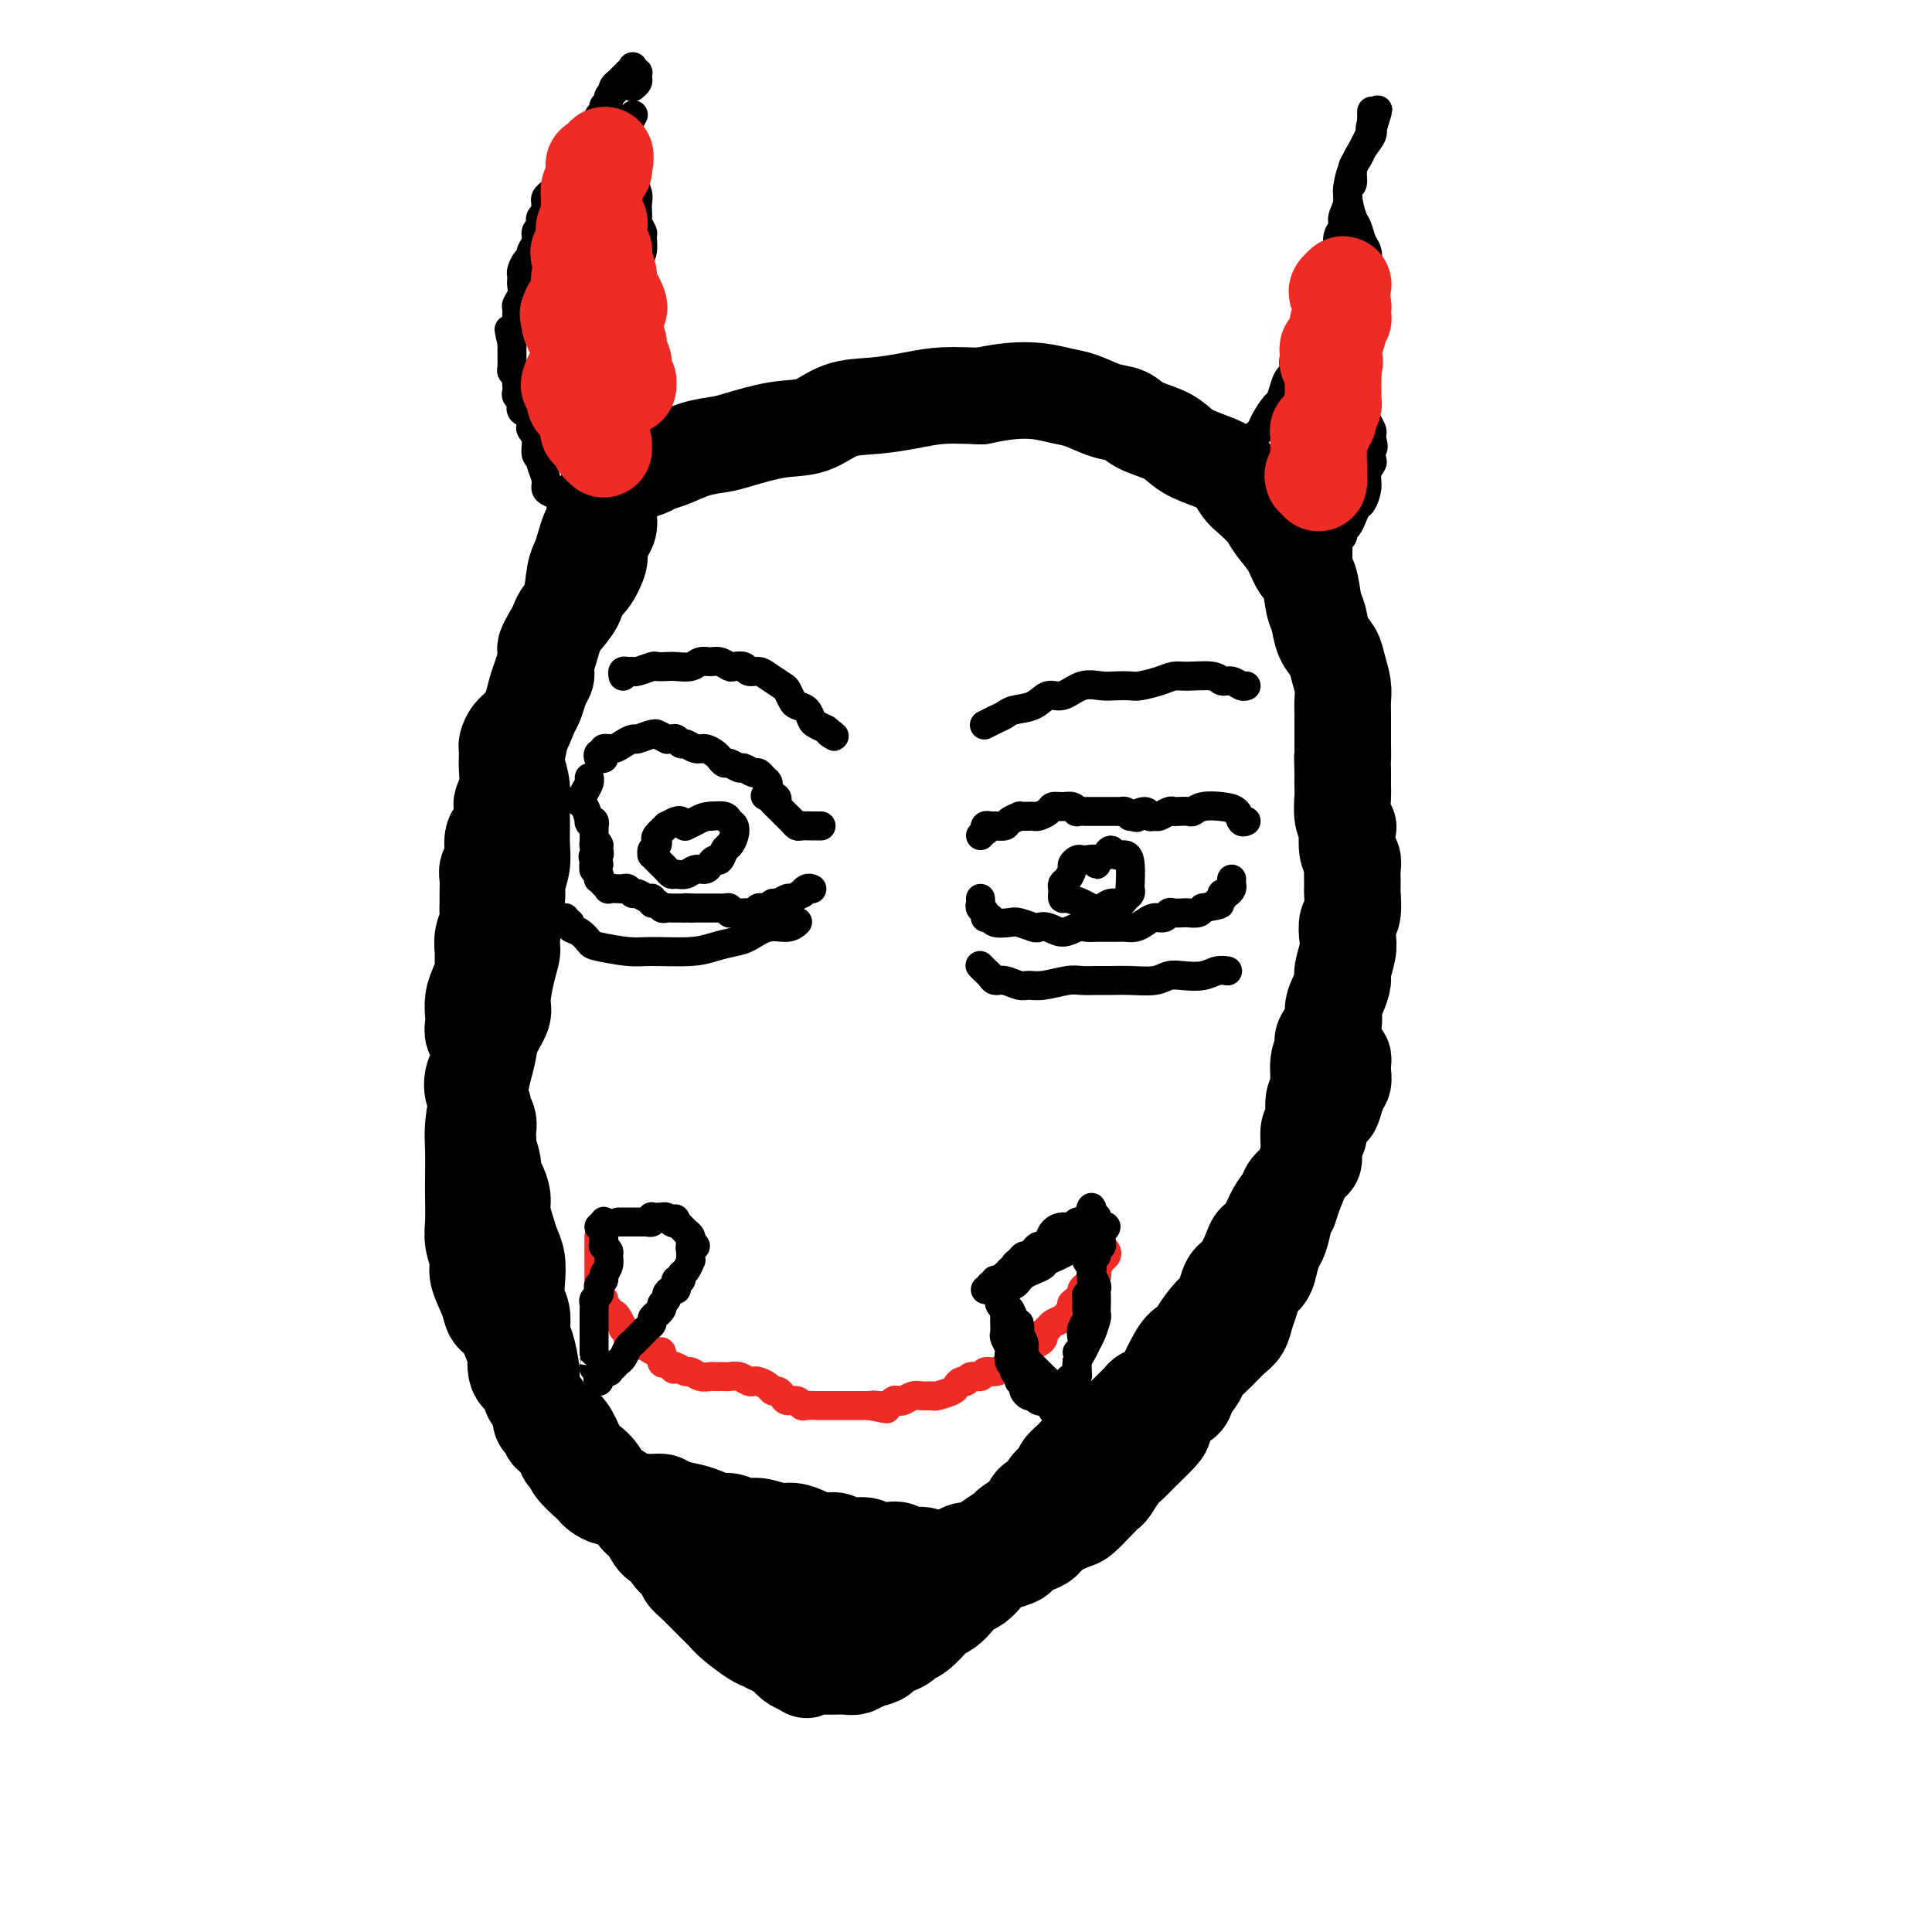 <svg viewBox='0 0 400 400' version='1.1' xmlns='http://www.w3.org/2000/svg' xmlns:xlink='http://www.w3.org/1999/xlink'><g fill='none' stroke='#000000' stroke-width='20' stroke-linecap='round' stroke-linejoin='round'><path d='M126,107c-0.392,0.175 -0.784,0.351 -1,0c-0.216,-0.351 -0.257,-1.228 0,-1c0.257,0.228 0.811,1.560 1,2c0.189,0.440 0.014,-0.011 0,0c-0.014,0.011 0.134,0.486 0,1c-0.134,0.514 -0.551,1.068 -1,2c-0.449,0.932 -0.931,2.244 -1,3c-0.069,0.756 0.273,0.958 0,2c-0.273,1.042 -1.162,2.926 -2,4c-0.838,1.074 -1.626,1.338 -2,2c-0.374,0.662 -0.335,1.721 -1,3c-0.665,1.279 -2.035,2.779 -3,4c-0.965,1.221 -1.527,2.162 -2,3c-0.473,0.838 -0.858,1.572 -1,2c-0.142,0.428 -0.041,0.550 0,1c0.041,0.450 0.022,1.227 0,2c-0.022,0.773 -0.047,1.543 0,2c0.047,0.457 0.164,0.602 0,1c-0.164,0.398 -0.611,1.051 -1,2c-0.389,0.949 -0.721,2.194 -1,3c-0.279,0.806 -0.506,1.171 -1,2c-0.494,0.829 -1.257,2.120 -2,3c-0.743,0.880 -1.467,1.349 -2,2c-0.533,0.651 -0.875,1.485 -1,2c-0.125,0.515 -0.032,0.711 0,1c0.032,0.289 0.005,0.673 0,1c-0.005,0.327 0.012,0.599 0,1c-0.012,0.401 -0.055,0.932 0,2c0.055,1.068 0.207,2.672 0,4c-0.207,1.328 -0.773,2.379 -1,3c-0.227,0.621 -0.113,0.810 0,1'/><path d='M104,167c-0.266,2.896 0.069,2.635 0,3c-0.069,0.365 -0.540,1.357 -1,2c-0.460,0.643 -0.908,0.939 -1,2c-0.092,1.061 0.172,2.889 0,4c-0.172,1.111 -0.778,1.505 -1,2c-0.222,0.495 -0.058,1.090 0,2c0.058,0.910 0.012,2.133 0,3c-0.012,0.867 0.011,1.377 0,2c-0.011,0.623 -0.056,1.360 0,2c0.056,0.640 0.212,1.182 0,2c-0.212,0.818 -0.792,1.913 -1,3c-0.208,1.087 -0.046,2.167 0,3c0.046,0.833 -0.026,1.420 0,2c0.026,0.580 0.151,1.152 0,2c-0.151,0.848 -0.577,1.971 -1,3c-0.423,1.029 -0.841,1.965 -1,3c-0.159,1.035 -0.057,2.168 0,3c0.057,0.832 0.069,1.364 0,2c-0.069,0.636 -0.218,1.376 0,2c0.218,0.624 0.803,1.130 1,2c0.197,0.870 0.004,2.103 0,3c-0.004,0.897 0.180,1.459 0,2c-0.180,0.541 -0.724,1.062 -1,2c-0.276,0.938 -0.285,2.292 0,3c0.285,0.708 0.865,0.770 1,1c0.135,0.230 -0.174,0.628 0,1c0.174,0.372 0.831,0.719 1,1c0.169,0.281 -0.151,0.498 0,1c0.151,0.502 0.771,1.289 1,2c0.229,0.711 0.065,1.346 0,2c-0.065,0.654 -0.033,1.327 0,2'/><path d='M101,236c0.400,4.784 -0.099,2.244 0,2c0.099,-0.244 0.796,1.809 1,3c0.204,1.191 -0.086,1.519 0,2c0.086,0.481 0.548,1.115 1,2c0.452,0.885 0.895,2.021 1,3c0.105,0.979 -0.129,1.801 0,3c0.129,1.199 0.622,2.775 1,4c0.378,1.225 0.641,2.099 1,3c0.359,0.901 0.814,1.831 1,3c0.186,1.169 0.102,2.579 0,4c-0.102,1.421 -0.221,2.853 0,4c0.221,1.147 0.781,2.010 1,3c0.219,0.990 0.096,2.108 0,3c-0.096,0.892 -0.167,1.559 0,2c0.167,0.441 0.570,0.656 1,2c0.430,1.344 0.885,3.817 1,5c0.115,1.183 -0.109,1.075 0,2c0.109,0.925 0.553,2.882 1,4c0.447,1.118 0.897,1.397 1,2c0.103,0.603 -0.141,1.531 0,2c0.141,0.469 0.668,0.478 1,1c0.332,0.522 0.468,1.556 1,2c0.532,0.444 1.459,0.297 2,1c0.541,0.703 0.694,2.254 1,3c0.306,0.746 0.764,0.686 1,1c0.236,0.314 0.251,1.002 1,2c0.749,0.998 2.231,2.306 3,3c0.769,0.694 0.825,0.774 1,1c0.175,0.226 0.470,0.599 1,1c0.530,0.401 1.294,0.829 2,1c0.706,0.171 1.353,0.086 2,0'/><path d='M128,310c2.729,2.698 1.553,1.444 2,1c0.447,-0.444 2.517,-0.078 4,0c1.483,0.078 2.379,-0.133 3,0c0.621,0.133 0.966,0.609 2,1c1.034,0.391 2.755,0.697 4,1c1.245,0.303 2.012,0.602 3,1c0.988,0.398 2.197,0.895 3,1c0.803,0.105 1.201,-0.183 2,0c0.799,0.183 1.999,0.836 3,1c1.001,0.164 1.804,-0.162 3,0c1.196,0.162 2.786,0.813 4,1c1.214,0.187 2.052,-0.089 3,0c0.948,0.089 2.005,0.545 3,1c0.995,0.455 1.928,0.910 3,1c1.072,0.090 2.283,-0.186 3,0c0.717,0.186 0.941,0.833 2,1c1.059,0.167 2.954,-0.147 4,0c1.046,0.147 1.242,0.756 2,1c0.758,0.244 2.077,0.122 3,0c0.923,-0.122 1.451,-0.243 2,0c0.549,0.243 1.121,0.849 2,1c0.879,0.151 2.066,-0.152 3,0c0.934,0.152 1.615,0.758 2,1c0.385,0.242 0.473,0.121 1,0c0.527,-0.121 1.492,-0.242 2,0c0.508,0.242 0.557,0.846 1,1c0.443,0.154 1.279,-0.144 2,0c0.721,0.144 1.327,0.729 2,1c0.673,0.271 1.412,0.227 2,0c0.588,-0.227 1.025,-0.636 2,-1c0.975,-0.364 2.487,-0.682 4,-1'/><path d='M209,323c1.655,-0.489 1.792,-0.711 2,-1c0.208,-0.289 0.486,-0.645 1,-1c0.514,-0.355 1.263,-0.709 2,-1c0.737,-0.291 1.461,-0.518 2,-1c0.539,-0.482 0.894,-1.218 2,-2c1.106,-0.782 2.964,-1.608 4,-2c1.036,-0.392 1.250,-0.349 2,-1c0.750,-0.651 2.036,-1.995 3,-3c0.964,-1.005 1.607,-1.671 2,-2c0.393,-0.329 0.536,-0.323 1,-1c0.464,-0.677 1.248,-2.039 2,-3c0.752,-0.961 1.470,-1.521 2,-2c0.530,-0.479 0.871,-0.877 2,-2c1.129,-1.123 3.047,-2.971 4,-4c0.953,-1.029 0.942,-1.238 1,-2c0.058,-0.762 0.185,-2.076 1,-3c0.815,-0.924 2.318,-1.458 3,-2c0.682,-0.542 0.542,-1.094 1,-2c0.458,-0.906 1.513,-2.167 2,-3c0.487,-0.833 0.407,-1.237 1,-2c0.593,-0.763 1.861,-1.884 3,-3c1.139,-1.116 2.149,-2.228 3,-3c0.851,-0.772 1.541,-1.203 2,-2c0.459,-0.797 0.686,-1.959 1,-3c0.314,-1.041 0.714,-1.960 1,-3c0.286,-1.040 0.458,-2.203 1,-3c0.542,-0.797 1.455,-1.230 2,-2c0.545,-0.770 0.723,-1.876 1,-3c0.277,-1.124 0.651,-2.264 1,-3c0.349,-0.736 0.671,-1.067 1,-2c0.329,-0.933 0.664,-2.466 1,-4'/><path d='M266,252c1.586,-3.897 1.051,-2.140 1,-2c-0.051,0.140 0.383,-1.336 1,-3c0.617,-1.664 1.418,-3.517 2,-5c0.582,-1.483 0.945,-2.597 1,-4c0.055,-1.403 -0.197,-3.096 0,-4c0.197,-0.904 0.842,-1.019 1,-2c0.158,-0.981 -0.170,-2.828 0,-4c0.170,-1.172 0.838,-1.668 1,-3c0.162,-1.332 -0.182,-3.501 0,-5c0.182,-1.499 0.889,-2.330 1,-3c0.111,-0.670 -0.372,-1.181 0,-2c0.372,-0.819 1.601,-1.947 2,-3c0.399,-1.053 -0.033,-2.032 0,-3c0.033,-0.968 0.531,-1.924 1,-3c0.469,-1.076 0.909,-2.270 1,-3c0.091,-0.730 -0.168,-0.994 0,-2c0.168,-1.006 0.763,-2.752 1,-4c0.237,-1.248 0.116,-1.996 0,-3c-0.116,-1.004 -0.228,-2.265 0,-3c0.228,-0.735 0.794,-0.946 1,-2c0.206,-1.054 0.051,-2.952 0,-4c-0.051,-1.048 0.000,-1.248 0,-2c-0.000,-0.752 -0.052,-2.057 0,-3c0.052,-0.943 0.206,-1.525 0,-2c-0.206,-0.475 -0.773,-0.845 -1,-2c-0.227,-1.155 -0.113,-3.096 0,-4c0.113,-0.904 0.226,-0.773 0,-1c-0.226,-0.227 -0.793,-0.813 -1,-2c-0.207,-1.187 -0.056,-2.973 0,-4c0.056,-1.027 0.016,-1.293 0,-2c-0.016,-0.707 -0.008,-1.853 0,-3'/><path d='M278,160c-0.155,-6.239 -0.042,-3.337 0,-3c0.042,0.337 0.012,-1.889 0,-3c-0.012,-1.111 -0.006,-1.105 0,-2c0.006,-0.895 0.014,-2.690 0,-4c-0.014,-1.310 -0.049,-2.134 0,-3c0.049,-0.866 0.182,-1.772 0,-3c-0.182,-1.228 -0.679,-2.777 -1,-4c-0.321,-1.223 -0.466,-2.120 -1,-3c-0.534,-0.880 -1.456,-1.743 -2,-3c-0.544,-1.257 -0.711,-2.909 -1,-4c-0.289,-1.091 -0.700,-1.622 -1,-3c-0.300,-1.378 -0.488,-3.604 -1,-5c-0.512,-1.396 -1.348,-1.964 -2,-3c-0.652,-1.036 -1.119,-2.542 -2,-4c-0.881,-1.458 -2.175,-2.870 -3,-4c-0.825,-1.130 -1.181,-1.979 -2,-3c-0.819,-1.021 -2.103,-2.213 -3,-3c-0.897,-0.787 -1.409,-1.169 -2,-2c-0.591,-0.831 -1.261,-2.109 -2,-3c-0.739,-0.891 -1.545,-1.393 -3,-2c-1.455,-0.607 -3.557,-1.318 -5,-2c-1.443,-0.682 -2.226,-1.333 -3,-2c-0.774,-0.667 -1.540,-1.348 -3,-2c-1.460,-0.652 -3.614,-1.274 -5,-2c-1.386,-0.726 -2.003,-1.557 -3,-2c-0.997,-0.443 -2.372,-0.498 -4,-1c-1.628,-0.502 -3.508,-1.452 -5,-2c-1.492,-0.548 -2.596,-0.693 -4,-1c-1.404,-0.307 -3.109,-0.775 -5,-1c-1.891,-0.225 -3.969,-0.207 -6,0c-2.031,0.207 -4.016,0.604 -6,1'/><path d='M203,82c-5.012,-0.200 -7.041,-0.201 -9,0c-1.959,0.201 -3.847,0.602 -6,1c-2.153,0.398 -4.572,0.793 -7,1c-2.428,0.207 -4.864,0.227 -7,1c-2.136,0.773 -3.970,2.300 -6,3c-2.030,0.700 -4.255,0.572 -7,1c-2.745,0.428 -6.010,1.410 -8,2c-1.990,0.590 -2.706,0.788 -4,1c-1.294,0.212 -3.166,0.438 -5,1c-1.834,0.562 -3.628,1.460 -5,2c-1.372,0.540 -2.321,0.721 -3,1c-0.679,0.279 -1.089,0.656 -2,1c-0.911,0.344 -2.324,0.655 -3,1c-0.676,0.345 -0.615,0.725 -1,1c-0.385,0.275 -1.218,0.445 -2,1c-0.782,0.555 -1.515,1.496 -2,2c-0.485,0.504 -0.721,0.571 -1,1c-0.279,0.429 -0.599,1.220 -1,2c-0.401,0.780 -0.881,1.550 -1,2c-0.119,0.450 0.123,0.582 0,1c-0.123,0.418 -0.609,1.124 -1,2c-0.391,0.876 -0.685,1.921 -1,3c-0.315,1.079 -0.652,2.190 -1,3c-0.348,0.810 -0.709,1.318 -1,3c-0.291,1.682 -0.512,4.537 -1,6c-0.488,1.463 -1.244,1.535 -2,3c-0.756,1.465 -1.512,4.324 -2,6c-0.488,1.676 -0.708,2.171 -1,3c-0.292,0.829 -0.656,1.992 -1,3c-0.344,1.008 -0.670,1.859 -1,3c-0.330,1.141 -0.665,2.570 -1,4'/><path d='M110,147c-3.181,7.910 -2.134,4.185 -2,4c0.134,-0.185 -0.643,3.170 -1,5c-0.357,1.830 -0.292,2.134 0,3c0.292,0.866 0.811,2.292 1,4c0.189,1.708 0.046,3.697 0,5c-0.046,1.303 0.003,1.918 0,3c-0.003,1.082 -0.057,2.629 0,4c0.057,1.371 0.226,2.565 0,4c-0.226,1.435 -0.848,3.112 -1,4c-0.152,0.888 0.165,0.987 0,3c-0.165,2.013 -0.813,5.941 -1,8c-0.187,2.059 0.087,2.248 0,3c-0.087,0.752 -0.534,2.066 -1,4c-0.466,1.934 -0.951,4.487 -1,6c-0.049,1.513 0.338,1.985 0,3c-0.338,1.015 -1.401,2.575 -2,4c-0.599,1.425 -0.735,2.717 -1,4c-0.265,1.283 -0.659,2.556 -1,4c-0.341,1.444 -0.627,3.059 -1,5c-0.373,1.941 -0.832,4.206 -1,6c-0.168,1.794 -0.046,3.115 0,5c0.046,1.885 0.017,4.332 0,6c-0.017,1.668 -0.020,2.555 0,4c0.020,1.445 0.065,3.447 0,5c-0.065,1.553 -0.240,2.657 0,4c0.240,1.343 0.893,2.925 1,4c0.107,1.075 -0.333,1.645 0,3c0.333,1.355 1.440,3.497 2,5c0.560,1.503 0.574,2.366 1,3c0.426,0.634 1.265,1.038 2,2c0.735,0.962 1.368,2.481 2,4'/><path d='M106,278c1.339,2.397 1.188,1.389 1,2c-0.188,0.611 -0.412,2.840 0,4c0.412,1.160 1.461,1.252 2,2c0.539,0.748 0.567,2.152 1,3c0.433,0.848 1.271,1.141 2,2c0.729,0.859 1.350,2.285 2,3c0.650,0.715 1.329,0.718 2,1c0.671,0.282 1.335,0.843 2,2c0.665,1.157 1.332,2.910 2,4c0.668,1.090 1.339,1.517 2,2c0.661,0.483 1.314,1.022 2,2c0.686,0.978 1.405,2.396 2,3c0.595,0.604 1.065,0.393 2,1c0.935,0.607 2.334,2.032 3,3c0.666,0.968 0.597,1.481 1,2c0.403,0.519 1.278,1.045 2,2c0.722,0.955 1.292,2.339 2,3c0.708,0.661 1.553,0.598 2,1c0.447,0.402 0.497,1.270 1,2c0.503,0.730 1.458,1.322 2,2c0.542,0.678 0.671,1.440 1,2c0.329,0.560 0.858,0.917 2,2c1.142,1.083 2.897,2.892 4,4c1.103,1.108 1.555,1.516 2,2c0.445,0.484 0.882,1.046 2,2c1.118,0.954 2.919,2.301 4,3c1.081,0.699 1.444,0.751 2,1c0.556,0.249 1.304,0.696 2,1c0.696,0.304 1.341,0.467 2,1c0.659,0.533 1.331,1.438 2,2c0.669,0.562 1.334,0.781 2,1'/><path d='M166,345c2.101,1.392 0.352,0.373 0,0c-0.352,-0.373 0.692,-0.100 1,0c0.308,0.100 -0.121,0.027 0,0c0.121,-0.027 0.790,-0.007 1,0c0.210,0.007 -0.039,0.002 0,0c0.039,-0.002 0.367,0.000 1,0c0.633,-0.000 1.572,-0.003 2,0c0.428,0.003 0.346,0.012 1,0c0.654,-0.012 2.044,-0.045 3,0c0.956,0.045 1.477,0.167 2,0c0.523,-0.167 1.047,-0.622 2,-1c0.953,-0.378 2.335,-0.679 3,-1c0.665,-0.321 0.614,-0.661 1,-1c0.386,-0.339 1.210,-0.676 2,-1c0.790,-0.324 1.545,-0.636 2,-1c0.455,-0.364 0.611,-0.779 1,-1c0.389,-0.221 1.010,-0.247 2,-1c0.990,-0.753 2.348,-2.233 3,-3c0.652,-0.767 0.597,-0.820 1,-1c0.403,-0.180 1.263,-0.485 2,-1c0.737,-0.515 1.351,-1.240 2,-2c0.649,-0.760 1.333,-1.555 2,-2c0.667,-0.445 1.317,-0.539 2,-1c0.683,-0.461 1.400,-1.289 2,-2c0.600,-0.711 1.082,-1.304 2,-2c0.918,-0.696 2.273,-1.496 3,-2c0.727,-0.504 0.827,-0.712 1,-1c0.173,-0.288 0.417,-0.654 1,-1c0.583,-0.346 1.503,-0.670 2,-1c0.497,-0.330 0.571,-0.666 1,-1c0.429,-0.334 1.215,-0.667 2,-1'/><path d='M216,317c5.434,-4.196 2.018,-1.686 1,-1c-1.018,0.686 0.362,-0.450 1,-1c0.638,-0.550 0.534,-0.512 0,0c-0.534,0.512 -1.497,1.498 -2,2c-0.503,0.502 -0.546,0.518 -1,1c-0.454,0.482 -1.319,1.428 -2,2c-0.681,0.572 -1.178,0.769 -2,1c-0.822,0.231 -1.969,0.496 -3,1c-1.031,0.504 -1.946,1.245 -4,2c-2.054,0.755 -5.245,1.522 -7,2c-1.755,0.478 -2.073,0.665 -3,1c-0.927,0.335 -2.464,0.817 -4,1c-1.536,0.183 -3.072,0.067 -4,0c-0.928,-0.067 -1.250,-0.084 -2,0c-0.750,0.084 -1.930,0.270 -3,0c-1.070,-0.270 -2.030,-0.997 -3,-1c-0.970,-0.003 -1.951,0.717 -3,1c-1.049,0.283 -2.165,0.128 -3,0c-0.835,-0.128 -1.389,-0.229 -2,0c-0.611,0.229 -1.281,0.789 -2,1c-0.719,0.211 -1.489,0.071 -2,0c-0.511,-0.071 -0.764,-0.075 -1,0c-0.236,0.075 -0.456,0.230 -1,0c-0.544,-0.230 -1.414,-0.843 -2,-1c-0.586,-0.157 -0.889,0.144 -1,0c-0.111,-0.144 -0.030,-0.731 0,-1c0.030,-0.269 0.009,-0.220 0,0c-0.009,0.220 -0.004,0.610 0,1'/><path d='M161,328c-4.485,-0.109 -1.198,-0.382 1,0c2.198,0.382 3.306,1.420 4,2c0.694,0.580 0.975,0.704 2,1c1.025,0.296 2.795,0.766 4,1c1.205,0.234 1.843,0.231 3,0c1.157,-0.231 2.831,-0.692 4,-1c1.169,-0.308 1.832,-0.463 3,-1c1.168,-0.537 2.842,-1.457 4,-2c1.158,-0.543 1.801,-0.708 3,-1c1.199,-0.292 2.954,-0.709 4,-1c1.046,-0.291 1.382,-0.455 2,-1c0.618,-0.545 1.519,-1.472 2,-2c0.481,-0.528 0.543,-0.656 1,-1c0.457,-0.344 1.311,-0.903 2,-1c0.689,-0.097 1.214,0.268 2,0c0.786,-0.268 1.832,-1.170 3,-2c1.168,-0.830 2.459,-1.588 3,-2c0.541,-0.412 0.334,-0.477 1,-1c0.666,-0.523 2.205,-1.505 3,-2c0.795,-0.495 0.846,-0.503 1,-1c0.154,-0.497 0.410,-1.481 1,-2c0.590,-0.519 1.516,-0.572 2,-1c0.484,-0.428 0.528,-1.231 1,-2c0.472,-0.769 1.371,-1.504 2,-2c0.629,-0.496 0.987,-0.752 1,-1c0.013,-0.248 -0.319,-0.486 0,-1c0.319,-0.514 1.290,-1.303 2,-2c0.710,-0.697 1.159,-1.300 2,-2c0.841,-0.700 2.072,-1.496 3,-2c0.928,-0.504 1.551,-0.715 2,-1c0.449,-0.285 0.725,-0.642 1,-1'/><path d='M230,296c2.964,-2.964 1.376,-1.375 1,-1c-0.376,0.375 0.462,-0.463 1,-1c0.538,-0.537 0.777,-0.773 1,-1c0.223,-0.227 0.431,-0.445 1,-1c0.569,-0.555 1.501,-1.447 2,-2c0.499,-0.553 0.567,-0.766 1,-1c0.433,-0.234 1.232,-0.490 2,-1c0.768,-0.510 1.505,-1.274 2,-2c0.495,-0.726 0.747,-1.414 1,-2c0.253,-0.586 0.508,-1.071 1,-2c0.492,-0.929 1.221,-2.303 2,-3c0.779,-0.697 1.609,-0.718 2,-1c0.391,-0.282 0.342,-0.824 1,-2c0.658,-1.176 2.024,-2.984 3,-4c0.976,-1.016 1.561,-1.238 2,-2c0.439,-0.762 0.733,-2.063 1,-3c0.267,-0.937 0.508,-1.509 1,-2c0.492,-0.491 1.234,-0.901 2,-2c0.766,-1.099 1.557,-2.889 2,-4c0.443,-1.111 0.538,-1.544 1,-2c0.462,-0.456 1.293,-0.936 2,-2c0.707,-1.064 1.292,-2.713 2,-4c0.708,-1.287 1.539,-2.213 2,-3c0.461,-0.787 0.553,-1.436 1,-2c0.447,-0.564 1.248,-1.043 2,-2c0.752,-0.957 1.455,-2.391 2,-3c0.545,-0.609 0.933,-0.392 1,-1c0.067,-0.608 -0.188,-2.039 0,-3c0.188,-0.961 0.820,-1.451 1,-2c0.180,-0.549 -0.091,-1.157 0,-2c0.091,-0.843 0.546,-1.922 1,-3'/><path d='M274,230c3.719,-6.383 2.517,-2.339 2,-1c-0.517,1.339 -0.349,-0.026 0,-1c0.349,-0.974 0.878,-1.556 1,-2c0.122,-0.444 -0.164,-0.749 0,-1c0.164,-0.251 0.777,-0.449 1,-1c0.223,-0.551 0.057,-1.457 0,-2c-0.057,-0.543 -0.003,-0.725 0,-1c0.003,-0.275 -0.045,-0.644 0,-1c0.045,-0.356 0.183,-0.697 0,-1c-0.183,-0.303 -0.688,-0.566 -1,-1c-0.312,-0.434 -0.430,-1.040 -1,-1c-0.570,0.040 -1.591,0.726 -2,1c-0.409,0.274 -0.204,0.137 0,0'/></g>
<g fill='none' stroke='#EE2B24' stroke-width='6' stroke-linecap='round' stroke-linejoin='round'><path d='M124,256c0.000,0.366 0.000,0.732 0,1c-0.000,0.268 -0.000,0.438 0,1c0.000,0.562 0.000,1.516 0,2c-0.000,0.484 -0.000,0.497 0,1c0.000,0.503 0.000,1.497 0,2c-0.000,0.503 -0.001,0.517 0,1c0.001,0.483 0.004,1.435 0,2c-0.004,0.565 -0.016,0.743 0,1c0.016,0.257 0.061,0.593 0,1c-0.061,0.407 -0.227,0.883 0,1c0.227,0.117 0.849,-0.127 1,0c0.151,0.127 -0.167,0.624 0,1c0.167,0.376 0.819,0.630 1,1c0.181,0.370 -0.110,0.855 0,1c0.110,0.145 0.622,-0.049 1,0c0.378,0.049 0.622,0.343 1,1c0.378,0.657 0.889,1.678 1,2c0.111,0.322 -0.178,-0.054 0,0c0.178,0.054 0.824,0.539 1,1c0.176,0.461 -0.118,0.898 0,1c0.118,0.102 0.648,-0.132 1,0c0.352,0.132 0.524,0.631 1,1c0.476,0.369 1.255,0.607 2,1c0.745,0.393 1.458,0.940 2,1c0.542,0.060 0.915,-0.369 1,0c0.085,0.369 -0.119,1.534 0,2c0.119,0.466 0.559,0.233 1,0'/><path d='M138,282c2.362,2.255 1.265,1.393 1,1c-0.265,-0.393 0.300,-0.315 1,0c0.700,0.315 1.536,0.869 2,1c0.464,0.131 0.558,-0.161 1,0c0.442,0.161 1.232,0.775 2,1c0.768,0.225 1.514,0.061 2,0c0.486,-0.061 0.710,-0.017 1,0c0.290,0.017 0.645,0.008 1,0c0.355,-0.008 0.711,-0.016 1,0c0.289,0.016 0.510,0.056 1,0c0.490,-0.056 1.248,-0.208 2,0c0.752,0.208 1.497,0.778 2,1c0.503,0.222 0.765,0.097 1,0c0.235,-0.097 0.445,-0.167 1,0c0.555,0.167 1.457,0.571 2,1c0.543,0.429 0.726,0.885 1,1c0.274,0.115 0.637,-0.109 1,0c0.363,0.109 0.726,0.551 1,1c0.274,0.449 0.458,0.905 1,1c0.542,0.095 1.440,-0.171 2,0c0.560,0.171 0.780,0.778 1,1c0.220,0.222 0.440,0.060 1,0c0.560,-0.060 1.459,-0.016 2,0c0.541,0.016 0.724,0.004 1,0c0.276,-0.004 0.645,-0.001 1,0c0.355,0.001 0.697,0.000 1,0c0.303,-0.000 0.567,-0.000 1,0c0.433,0.000 1.033,0.000 2,0c0.967,-0.000 2.299,-0.000 3,0c0.701,0.000 0.772,0.000 1,0c0.228,-0.000 0.614,-0.000 1,0'/><path d='M180,291c6.631,1.376 2.210,0.317 1,0c-1.210,-0.317 0.792,0.107 2,0c1.208,-0.107 1.622,-0.747 2,-1c0.378,-0.253 0.722,-0.121 1,0c0.278,0.121 0.492,0.229 1,0c0.508,-0.229 1.309,-0.797 2,-1c0.691,-0.203 1.270,-0.043 2,0c0.730,0.043 1.610,-0.031 2,0c0.390,0.031 0.290,0.167 1,0c0.710,-0.167 2.231,-0.637 3,-1c0.769,-0.363 0.787,-0.618 1,-1c0.213,-0.382 0.619,-0.891 1,-1c0.381,-0.109 0.735,0.182 1,0c0.265,-0.182 0.442,-0.836 1,-1c0.558,-0.164 1.497,0.163 2,0c0.503,-0.163 0.568,-0.817 1,-1c0.432,-0.183 1.229,0.105 2,0c0.771,-0.105 1.516,-0.602 2,-1c0.484,-0.398 0.706,-0.698 1,-1c0.294,-0.302 0.660,-0.606 1,-1c0.340,-0.394 0.656,-0.879 1,-1c0.344,-0.121 0.718,0.122 1,0c0.282,-0.122 0.471,-0.610 1,-1c0.529,-0.390 1.398,-0.682 2,-1c0.602,-0.318 0.939,-0.663 1,-1c0.061,-0.337 -0.152,-0.668 0,-1c0.152,-0.332 0.671,-0.666 1,-1c0.329,-0.334 0.470,-0.667 1,-1c0.530,-0.333 1.450,-0.667 2,-1c0.550,-0.333 0.728,-0.667 1,-1c0.272,-0.333 0.636,-0.667 1,-1'/><path d='M222,271c2.432,-2.190 0.511,-1.164 0,-1c-0.511,0.164 0.388,-0.533 1,-1c0.612,-0.467 0.938,-0.703 1,-1c0.062,-0.297 -0.141,-0.653 0,-1c0.141,-0.347 0.625,-0.683 1,-1c0.375,-0.317 0.639,-0.613 1,-1c0.361,-0.387 0.818,-0.863 1,-1c0.182,-0.137 0.088,0.066 0,0c-0.088,-0.066 -0.171,-0.400 0,-1c0.171,-0.600 0.596,-1.467 1,-2c0.404,-0.533 0.786,-0.731 1,-1c0.214,-0.269 0.260,-0.608 0,-1c-0.260,-0.392 -0.827,-0.837 -1,-1c-0.173,-0.163 0.046,-0.044 0,0c-0.046,0.044 -0.359,0.012 -1,0c-0.641,-0.012 -1.612,-0.003 -2,0c-0.388,0.003 -0.194,0.002 0,0'/></g>
<g fill='none' stroke='#000000' stroke-width='6' stroke-linecap='round' stroke-linejoin='round'><path d='M124,254c0.423,-0.399 0.845,-0.797 1,-1c0.155,-0.203 0.041,-0.209 0,0c-0.041,0.209 -0.011,0.634 0,1c0.011,0.366 0.002,0.671 0,1c-0.002,0.329 0.003,0.680 0,1c-0.003,0.320 -0.015,0.610 0,1c0.015,0.390 0.058,0.881 0,1c-0.058,0.119 -0.216,-0.133 0,0c0.216,0.133 0.805,0.651 1,1c0.195,0.349 -0.004,0.527 0,1c0.004,0.473 0.211,1.240 0,2c-0.211,0.760 -0.840,1.513 -1,2c-0.160,0.487 0.150,0.708 0,1c-0.150,0.292 -0.758,0.656 -1,1c-0.242,0.344 -0.117,0.670 0,1c0.117,0.330 0.228,0.666 0,1c-0.228,0.334 -0.793,0.666 -1,1c-0.207,0.334 -0.055,0.670 0,1c0.055,0.330 0.015,0.653 0,1c-0.015,0.347 -0.004,0.719 0,1c0.004,0.281 0.001,0.470 0,1c-0.001,0.530 -0.000,1.400 0,2c0.000,0.600 0.000,0.931 0,1c-0.000,0.069 -0.000,-0.122 0,0c0.000,0.122 0.000,0.558 0,1c-0.000,0.442 -0.000,0.889 0,1c0.000,0.111 0.000,-0.115 0,0c-0.000,0.115 -0.000,0.569 0,1c0.000,0.431 0.000,0.837 0,1c-0.000,0.163 -0.000,0.081 0,0'/><path d='M123,280c-0.159,4.411 -0.057,2.440 0,2c0.057,-0.440 0.068,0.651 0,1c-0.068,0.349 -0.214,-0.046 0,0c0.214,0.046 0.787,0.531 1,1c0.213,0.469 0.065,0.920 0,1c-0.065,0.080 -0.046,-0.212 0,0c0.046,0.212 0.121,0.930 0,1c-0.121,0.070 -0.436,-0.506 0,-1c0.436,-0.494 1.622,-0.905 2,-1c0.378,-0.095 -0.053,0.125 0,0c0.053,-0.125 0.592,-0.597 1,-1c0.408,-0.403 0.687,-0.738 1,-1c0.313,-0.262 0.661,-0.451 1,-1c0.339,-0.549 0.668,-1.456 1,-2c0.332,-0.544 0.667,-0.723 1,-1c0.333,-0.277 0.663,-0.652 1,-1c0.337,-0.348 0.682,-0.671 1,-1c0.318,-0.329 0.611,-0.666 1,-1c0.389,-0.334 0.874,-0.667 1,-1c0.126,-0.333 -0.107,-0.667 0,-1c0.107,-0.333 0.553,-0.667 1,-1'/><path d='M136,272c1.791,-2.118 0.269,-0.413 0,0c-0.269,0.413 0.715,-0.468 1,-1c0.285,-0.532 -0.130,-0.716 0,-1c0.130,-0.284 0.806,-0.667 1,-1c0.194,-0.333 -0.093,-0.615 0,-1c0.093,-0.385 0.565,-0.873 1,-1c0.435,-0.127 0.834,0.106 1,0c0.166,-0.106 0.100,-0.552 0,-1c-0.100,-0.448 -0.233,-0.898 0,-1c0.233,-0.102 0.833,0.145 1,0c0.167,-0.145 -0.099,-0.683 0,-1c0.099,-0.317 0.562,-0.415 1,-1c0.438,-0.585 0.850,-1.658 1,-2c0.150,-0.342 0.039,0.048 0,0c-0.039,-0.048 -0.006,-0.534 0,-1c0.006,-0.466 -0.016,-0.913 0,-1c0.016,-0.087 0.071,0.187 0,0c-0.071,-0.187 -0.268,-0.834 0,-1c0.268,-0.166 1.001,0.149 1,0c-0.001,-0.149 -0.736,-0.762 -1,-1c-0.264,-0.238 -0.057,-0.103 0,0c0.057,0.103 -0.036,0.172 0,0c0.036,-0.172 0.202,-0.586 0,-1c-0.202,-0.414 -0.772,-0.829 -1,-1c-0.228,-0.171 -0.113,-0.097 0,0c0.113,0.097 0.223,0.219 0,0c-0.223,-0.219 -0.778,-0.777 -1,-1c-0.222,-0.223 -0.111,-0.111 0,0c0.111,0.111 0.222,0.222 0,0c-0.222,-0.222 -0.778,-0.778 -1,-1c-0.222,-0.222 -0.111,-0.111 0,0'/><path d='M140,253c-0.415,-1.254 0.047,-0.389 0,0c-0.047,0.389 -0.604,0.300 -1,0c-0.396,-0.300 -0.632,-0.812 -1,-1c-0.368,-0.188 -0.870,-0.051 -1,0c-0.130,0.051 0.110,0.018 0,0c-0.110,-0.018 -0.569,-0.019 -1,0c-0.431,0.019 -0.833,0.058 -1,0c-0.167,-0.058 -0.100,-0.212 0,0c0.100,0.212 0.234,0.789 0,1c-0.234,0.211 -0.837,0.057 -1,0c-0.163,-0.057 0.115,-0.015 0,0c-0.115,0.015 -0.622,0.004 -1,0c-0.378,-0.004 -0.627,-0.001 -1,0c-0.373,0.001 -0.869,0.000 -1,0c-0.131,-0.000 0.105,-0.000 0,0c-0.105,0.000 -0.550,0.000 -1,0c-0.450,-0.000 -0.904,-0.000 -1,0c-0.096,0.000 0.166,0.000 0,0c-0.166,-0.000 -0.762,-0.000 -1,0c-0.238,0.000 -0.119,0.000 0,0'/><path d='M207,270c-0.113,-0.401 -0.226,-0.802 0,-1c0.226,-0.198 0.793,-0.194 1,0c0.207,0.194 0.056,0.577 0,1c-0.056,0.423 -0.015,0.886 0,1c0.015,0.114 0.004,-0.120 0,0c-0.004,0.120 -0.002,0.594 0,1c0.002,0.406 0.004,0.743 0,1c-0.004,0.257 -0.015,0.435 0,1c0.015,0.565 0.055,1.517 0,2c-0.055,0.483 -0.207,0.496 0,1c0.207,0.504 0.772,1.497 1,2c0.228,0.503 0.118,0.516 0,1c-0.118,0.484 -0.243,1.440 0,2c0.243,0.560 0.853,0.724 1,1c0.147,0.276 -0.171,0.666 0,1c0.171,0.334 0.830,0.614 1,1c0.170,0.386 -0.148,0.878 0,1c0.148,0.122 0.762,-0.125 1,0c0.238,0.125 0.102,0.621 0,1c-0.102,0.379 -0.168,0.641 0,1c0.168,0.359 0.571,0.814 1,1c0.429,0.186 0.885,0.102 1,0c0.115,-0.102 -0.110,-0.223 0,0c0.110,0.223 0.554,0.788 1,1c0.446,0.212 0.893,0.071 1,0c0.107,-0.071 -0.126,-0.070 0,0c0.126,0.070 0.611,0.211 1,0c0.389,-0.211 0.683,-0.775 1,-1c0.317,-0.225 0.659,-0.113 1,0'/><path d='M219,289c1.246,-0.024 0.860,-0.583 1,-1c0.140,-0.417 0.807,-0.692 1,-1c0.193,-0.308 -0.089,-0.649 0,-1c0.089,-0.351 0.549,-0.713 1,-1c0.451,-0.287 0.894,-0.498 1,-1c0.106,-0.502 -0.126,-1.294 0,-2c0.126,-0.706 0.608,-1.326 1,-2c0.392,-0.674 0.693,-1.402 1,-2c0.307,-0.598 0.618,-1.067 1,-2c0.382,-0.933 0.834,-2.330 1,-3c0.166,-0.670 0.045,-0.612 0,-1c-0.045,-0.388 -0.016,-1.221 0,-2c0.016,-0.779 0.019,-1.503 0,-2c-0.019,-0.497 -0.059,-0.767 0,-1c0.059,-0.233 0.216,-0.430 0,-1c-0.216,-0.570 -0.805,-1.515 -1,-2c-0.195,-0.485 0.004,-0.512 0,-1c-0.004,-0.488 -0.211,-1.439 0,-2c0.211,-0.561 0.842,-0.733 1,-1c0.158,-0.267 -0.155,-0.631 0,-1c0.155,-0.369 0.778,-0.744 1,-1c0.222,-0.256 0.042,-0.394 0,-1c-0.042,-0.606 0.055,-1.679 0,-2c-0.055,-0.321 -0.262,0.109 0,0c0.262,-0.109 0.993,-0.759 1,-1c0.007,-0.241 -0.709,-0.075 -1,0c-0.291,0.075 -0.155,0.059 0,0c0.155,-0.059 0.330,-0.160 0,0c-0.330,0.160 -1.165,0.580 -2,1'/><path d='M226,255c-0.563,-2.594 -1.470,-0.079 -2,1c-0.530,1.079 -0.684,0.723 -1,1c-0.316,0.277 -0.795,1.187 -2,2c-1.205,0.813 -3.136,1.528 -4,2c-0.864,0.472 -0.662,0.700 -1,1c-0.338,0.300 -1.218,0.673 -2,1c-0.782,0.327 -1.468,0.610 -2,1c-0.532,0.390 -0.912,0.888 -1,1c-0.088,0.112 0.116,-0.162 0,0c-0.116,0.162 -0.553,0.760 -1,1c-0.447,0.240 -0.904,0.120 -1,0c-0.096,-0.120 0.170,-0.242 0,0c-0.170,0.242 -0.777,0.846 -1,1c-0.223,0.154 -0.064,-0.142 0,0c0.064,0.142 0.031,0.720 0,1c-0.031,0.280 -0.061,0.260 0,0c0.061,-0.260 0.212,-0.761 0,-1c-0.212,-0.239 -0.786,-0.218 -1,0c-0.214,0.218 -0.069,0.631 0,1c0.069,0.369 0.060,0.694 0,1c-0.060,0.306 -0.171,0.593 0,1c0.171,0.407 0.623,0.934 1,1c0.377,0.066 0.678,-0.328 1,0c0.322,0.328 0.663,1.380 1,2c0.337,0.620 0.668,0.810 1,1'/><path d='M211,274c0.400,1.439 -0.100,1.537 0,2c0.100,0.463 0.800,1.289 1,2c0.200,0.711 -0.100,1.305 0,2c0.100,0.695 0.600,1.492 1,2c0.400,0.508 0.699,0.728 1,1c0.301,0.272 0.602,0.596 1,1c0.398,0.404 0.891,0.886 1,1c0.109,0.114 -0.167,-0.142 0,0c0.167,0.142 0.776,0.683 1,1c0.224,0.317 0.064,0.411 0,1c-0.064,0.589 -0.031,1.674 0,2c0.031,0.326 0.061,-0.106 0,0c-0.061,0.106 -0.212,0.750 0,1c0.212,0.250 0.788,0.104 1,0c0.212,-0.104 0.061,-0.167 0,0c-0.061,0.167 -0.031,0.563 0,1c0.031,0.437 0.064,0.914 0,1c-0.064,0.086 -0.225,-0.219 0,0c0.225,0.219 0.835,0.960 1,1c0.165,0.040 -0.114,-0.623 0,-1c0.114,-0.377 0.623,-0.468 1,-1c0.377,-0.532 0.623,-1.504 1,-2c0.377,-0.496 0.886,-0.517 1,-1c0.114,-0.483 -0.165,-1.428 0,-2c0.165,-0.572 0.775,-0.769 1,-1c0.225,-0.231 0.064,-0.494 0,-1c-0.064,-0.506 -0.032,-1.253 0,-2'/><path d='M223,282c0.714,-1.965 -0.001,-1.877 0,-2c0.001,-0.123 0.718,-0.456 1,-1c0.282,-0.544 0.128,-1.297 0,-2c-0.128,-0.703 -0.230,-1.354 0,-2c0.230,-0.646 0.793,-1.287 1,-2c0.207,-0.713 0.059,-1.500 0,-2c-0.059,-0.500 -0.030,-0.715 0,-1c0.030,-0.285 0.061,-0.640 0,-1c-0.061,-0.360 -0.213,-0.727 0,-1c0.213,-0.273 0.790,-0.454 1,-1c0.210,-0.546 0.051,-1.456 0,-2c-0.051,-0.544 0.004,-0.722 0,-1c-0.004,-0.278 -0.068,-0.656 0,-1c0.068,-0.344 0.267,-0.656 0,-1c-0.267,-0.344 -1.000,-0.722 -1,-1c-0.000,-0.278 0.732,-0.455 1,-1c0.268,-0.545 0.072,-1.456 0,-2c-0.072,-0.544 -0.020,-0.719 0,-1c0.020,-0.281 0.009,-0.668 0,-1c-0.009,-0.332 -0.016,-0.610 0,-1c0.016,-0.390 0.057,-0.893 0,-1c-0.057,-0.107 -0.211,0.182 0,0c0.211,-0.182 0.786,-0.833 1,-1c0.214,-0.167 0.068,0.151 0,0c-0.068,-0.151 -0.057,-0.771 0,-1c0.057,-0.229 0.159,-0.065 0,0c-0.159,0.065 -0.580,0.033 -1,0'/><path d='M226,252c0.302,-4.413 -0.443,-0.447 -1,1c-0.557,1.447 -0.925,0.373 -1,0c-0.075,-0.373 0.145,-0.045 0,0c-0.145,0.045 -0.655,-0.192 -1,0c-0.345,0.192 -0.526,0.812 -1,1c-0.474,0.188 -1.240,-0.055 -2,0c-0.760,0.055 -1.513,0.410 -2,1c-0.487,0.590 -0.708,1.416 -1,2c-0.292,0.584 -0.656,0.926 -1,1c-0.344,0.074 -0.669,-0.121 -1,0c-0.331,0.121 -0.667,0.557 -1,1c-0.333,0.443 -0.662,0.893 -1,1c-0.338,0.107 -0.683,-0.130 -1,0c-0.317,0.130 -0.606,0.627 -1,1c-0.394,0.373 -0.895,0.621 -1,1c-0.105,0.379 0.184,0.890 0,1c-0.184,0.110 -0.842,-0.182 -1,0c-0.158,0.182 0.183,0.837 0,1c-0.183,0.163 -0.890,-0.168 -1,0c-0.110,0.168 0.378,0.833 0,1c-0.378,0.167 -1.622,-0.166 -2,0c-0.378,0.166 0.109,0.829 0,1c-0.109,0.171 -0.813,-0.150 -1,0c-0.187,0.150 0.142,0.771 0,1c-0.142,0.229 -0.755,0.065 -1,0c-0.245,-0.065 -0.123,-0.033 0,0'/><path d='M125,157c-0.389,0.122 -0.778,0.244 -1,0c-0.222,-0.244 -0.278,-0.853 0,-1c0.278,-0.147 0.891,0.167 1,0c0.109,-0.167 -0.285,-0.814 0,-1c0.285,-0.186 1.249,0.090 2,0c0.751,-0.090 1.288,-0.546 2,-1c0.712,-0.454 1.600,-0.907 2,-1c0.400,-0.093 0.311,0.175 1,0c0.689,-0.175 2.156,-0.793 3,-1c0.844,-0.207 1.066,-0.003 1,0c-0.066,0.003 -0.421,-0.197 0,0c0.421,0.197 1.619,0.789 2,1c0.381,0.211 -0.053,0.041 0,0c0.053,-0.041 0.595,0.045 1,0c0.405,-0.045 0.675,-0.223 1,0c0.325,0.223 0.707,0.847 1,1c0.293,0.153 0.498,-0.167 1,0c0.502,0.167 1.301,0.819 2,1c0.699,0.181 1.300,-0.110 2,0c0.700,0.110 1.501,0.622 2,1c0.499,0.378 0.696,0.622 1,1c0.304,0.378 0.715,0.890 1,1c0.285,0.110 0.443,-0.182 1,0c0.557,0.182 1.511,0.836 2,1c0.489,0.164 0.513,-0.163 1,0c0.487,0.163 1.437,0.817 2,1c0.563,0.183 0.739,-0.106 1,0c0.261,0.106 0.606,0.606 1,1c0.394,0.394 0.837,0.683 1,1c0.163,0.317 0.047,0.662 0,1c-0.047,0.338 -0.023,0.669 0,1'/><path d='M159,164c3.726,2.096 1.040,1.335 0,1c-1.040,-0.335 -0.433,-0.244 0,0c0.433,0.244 0.693,0.643 1,1c0.307,0.357 0.660,0.674 1,1c0.340,0.326 0.667,0.662 1,1c0.333,0.338 0.670,0.679 1,1c0.330,0.321 0.651,0.622 1,1c0.349,0.378 0.724,0.833 1,1c0.276,0.167 0.452,0.045 1,0c0.548,-0.045 1.466,-0.012 2,0c0.534,0.012 0.682,0.003 1,0c0.318,-0.003 0.805,-0.001 1,0c0.195,0.001 0.097,0.000 0,0'/><path d='M168,184c0.079,0.033 0.158,0.065 0,0c-0.158,-0.065 -0.552,-0.229 -1,0c-0.448,0.229 -0.950,0.850 -1,1c-0.050,0.150 0.352,-0.171 0,0c-0.352,0.171 -1.457,0.834 -2,1c-0.543,0.166 -0.523,-0.166 -1,0c-0.477,0.166 -1.451,0.829 -2,1c-0.549,0.171 -0.672,-0.151 -1,0c-0.328,0.151 -0.861,0.776 -1,1c-0.139,0.224 0.118,0.046 0,0c-0.118,-0.046 -0.609,0.040 -1,0c-0.391,-0.040 -0.682,-0.207 -1,0c-0.318,0.207 -0.662,0.787 -1,1c-0.338,0.213 -0.669,0.058 -1,0c-0.331,-0.058 -0.662,-0.019 -1,0c-0.338,0.019 -0.682,0.019 -1,0c-0.318,-0.019 -0.610,-0.058 -1,0c-0.390,0.058 -0.879,0.212 -1,0c-0.121,-0.212 0.126,-0.789 0,-1c-0.126,-0.211 -0.624,-0.057 -1,0c-0.376,0.057 -0.629,0.015 -1,0c-0.371,-0.015 -0.860,-0.004 -1,0c-0.140,0.004 0.068,0.001 0,0c-0.068,-0.001 -0.413,-0.000 -1,0c-0.587,0.000 -1.415,0.000 -2,0c-0.585,-0.000 -0.927,-0.000 -1,0c-0.073,0.000 0.122,0.000 0,0c-0.122,-0.000 -0.561,-0.000 -1,0'/><path d='M143,188c-2.035,-0.155 -1.123,-0.042 -1,0c0.123,0.042 -0.545,0.012 -1,0c-0.455,-0.012 -0.699,-0.007 -1,0c-0.301,0.007 -0.659,0.017 -1,0c-0.341,-0.017 -0.665,-0.061 -1,0c-0.335,0.061 -0.680,0.228 -1,0c-0.320,-0.228 -0.614,-0.850 -1,-1c-0.386,-0.150 -0.863,0.171 -1,0c-0.137,-0.171 0.065,-0.834 0,-1c-0.065,-0.166 -0.399,0.166 -1,0c-0.601,-0.166 -1.469,-0.829 -2,-1c-0.531,-0.171 -0.724,0.150 -1,0c-0.276,-0.150 -0.633,-0.771 -1,-1c-0.367,-0.229 -0.743,-0.065 -1,0c-0.257,0.065 -0.393,0.033 -1,0c-0.607,-0.033 -1.683,-0.065 -2,0c-0.317,0.065 0.125,0.228 0,0c-0.125,-0.228 -0.817,-0.849 -1,-1c-0.183,-0.151 0.143,0.166 0,0c-0.143,-0.166 -0.756,-0.814 -1,-1c-0.244,-0.186 -0.119,0.090 0,0c0.119,-0.090 0.233,-0.545 0,-1c-0.233,-0.455 -0.812,-0.909 -1,-1c-0.188,-0.091 0.015,0.182 0,0c-0.015,-0.182 -0.249,-0.818 0,-1c0.249,-0.182 0.981,0.092 1,0c0.019,-0.092 -0.674,-0.550 -1,-1c-0.326,-0.450 -0.283,-0.894 0,-1c0.283,-0.106 0.807,0.125 1,0c0.193,-0.125 0.055,-0.607 0,-1c-0.055,-0.393 -0.028,-0.696 0,-1'/><path d='M124,175c-0.536,-1.349 -0.876,-0.220 -1,0c-0.124,0.220 -0.033,-0.467 0,-1c0.033,-0.533 0.009,-0.912 0,-1c-0.009,-0.088 -0.001,0.117 0,0c0.001,-0.117 -0.004,-0.554 0,-1c0.004,-0.446 0.016,-0.901 0,-1c-0.016,-0.099 -0.059,0.159 0,0c0.059,-0.159 0.222,-0.735 0,-1c-0.222,-0.265 -0.827,-0.220 -1,0c-0.173,0.220 0.087,0.617 0,0c-0.087,-0.617 -0.521,-2.246 -1,-3c-0.479,-0.754 -1.004,-0.633 -1,-1c0.004,-0.367 0.537,-1.222 1,-2c0.463,-0.778 0.855,-1.479 1,-2c0.145,-0.521 0.041,-0.863 0,-1c-0.041,-0.137 -0.021,-0.068 0,0'/><path d='M141,170c0.048,0.034 0.096,0.068 0,0c-0.096,-0.068 -0.338,-0.240 -1,0c-0.662,0.240 -1.746,0.890 -2,1c-0.254,0.110 0.320,-0.322 0,0c-0.320,0.322 -1.536,1.397 -2,2c-0.464,0.603 -0.178,0.735 0,1c0.178,0.265 0.247,0.662 0,1c-0.247,0.338 -0.809,0.615 -1,1c-0.191,0.385 -0.010,0.876 0,1c0.010,0.124 -0.152,-0.121 0,0c0.152,0.121 0.617,0.606 1,1c0.383,0.394 0.683,0.695 1,1c0.317,0.305 0.651,0.614 1,1c0.349,0.386 0.713,0.850 1,1c0.287,0.150 0.497,-0.015 1,0c0.503,0.015 1.301,0.210 2,0c0.699,-0.210 1.301,-0.825 2,-1c0.699,-0.175 1.497,0.090 2,0c0.503,-0.090 0.712,-0.534 1,-1c0.288,-0.466 0.655,-0.954 1,-1c0.345,-0.046 0.668,0.349 1,0c0.332,-0.349 0.674,-1.441 1,-2c0.326,-0.559 0.636,-0.584 1,-1c0.364,-0.416 0.783,-1.222 1,-2c0.217,-0.778 0.234,-1.528 0,-2c-0.234,-0.472 -0.717,-0.665 -1,-1c-0.283,-0.335 -0.367,-0.810 -1,-1c-0.633,-0.190 -1.817,-0.095 -3,0'/><path d='M147,169c-1.179,0.012 -2.125,0.542 -3,1c-0.875,0.458 -1.679,0.845 -2,1c-0.321,0.155 -0.161,0.077 0,0'/><path d='M203,173c0.416,-0.453 0.831,-0.906 1,-1c0.169,-0.094 0.091,0.172 0,0c-0.091,-0.172 -0.194,-0.781 0,-1c0.194,-0.219 0.687,-0.048 1,0c0.313,0.048 0.447,-0.025 1,0c0.553,0.025 1.524,0.150 2,0c0.476,-0.150 0.456,-0.576 1,-1c0.544,-0.424 1.652,-0.846 2,-1c0.348,-0.154 -0.062,-0.041 0,0c0.062,0.041 0.598,0.008 1,0c0.402,-0.008 0.670,0.008 1,0c0.330,-0.008 0.721,-0.040 1,0c0.279,0.040 0.445,0.153 1,0c0.555,-0.153 1.498,-0.573 2,-1c0.502,-0.427 0.564,-0.860 1,-1c0.436,-0.140 1.248,0.015 2,0c0.752,-0.015 1.445,-0.200 2,0c0.555,0.200 0.974,0.786 1,1c0.026,0.214 -0.339,0.057 0,0c0.339,-0.057 1.381,-0.015 2,0c0.619,0.015 0.814,0.004 1,0c0.186,-0.004 0.365,-0.001 1,0c0.635,0.001 1.728,-0.001 2,0c0.272,0.001 -0.278,0.003 0,0c0.278,-0.003 1.384,-0.011 2,0c0.616,0.011 0.743,0.041 1,0c0.257,-0.041 0.645,-0.155 1,0c0.355,0.155 0.678,0.577 1,1'/><path d='M234,169c2.283,0.387 0.992,0.353 1,0c0.008,-0.353 1.315,-1.027 2,-1c0.685,0.027 0.747,0.753 1,1c0.253,0.247 0.697,0.014 1,0c0.303,-0.014 0.466,0.192 1,0c0.534,-0.192 1.438,-0.783 2,-1c0.562,-0.217 0.782,-0.062 1,0c0.218,0.062 0.435,0.030 1,0c0.565,-0.030 1.479,-0.059 2,0c0.521,0.059 0.650,0.205 1,0c0.350,-0.205 0.921,-0.763 2,-1c1.079,-0.237 2.668,-0.155 4,0c1.332,0.155 2.409,0.382 3,1c0.591,0.618 0.698,1.628 1,2c0.302,0.372 0.801,0.106 1,0c0.199,-0.106 0.100,-0.053 0,0'/><path d='M203,186c0.032,0.331 0.065,0.662 0,1c-0.065,0.338 -0.226,0.683 0,1c0.226,0.317 0.841,0.607 1,1c0.159,0.393 -0.139,0.889 0,1c0.139,0.111 0.713,-0.163 1,0c0.287,0.163 0.286,0.762 1,1c0.714,0.238 2.144,0.115 3,0c0.856,-0.115 1.138,-0.222 2,0c0.862,0.222 2.304,0.774 3,1c0.696,0.226 0.648,0.127 1,0c0.352,-0.127 1.105,-0.283 2,0c0.895,0.283 1.930,1.004 3,1c1.070,-0.004 2.173,-0.733 3,-1c0.827,-0.267 1.376,-0.072 2,0c0.624,0.072 1.322,0.020 2,0c0.678,-0.020 1.336,-0.008 2,0c0.664,0.008 1.332,0.012 2,0c0.668,-0.012 1.334,-0.041 2,0c0.666,0.041 1.330,0.151 2,0c0.670,-0.151 1.344,-0.562 2,-1c0.656,-0.438 1.293,-0.902 2,-1c0.707,-0.098 1.484,0.170 2,0c0.516,-0.170 0.772,-0.777 1,-1c0.228,-0.223 0.429,-0.063 1,0c0.571,0.063 1.514,0.027 2,0c0.486,-0.027 0.515,-0.046 1,0c0.485,0.046 1.424,0.156 2,0c0.576,-0.156 0.788,-0.578 1,-1'/><path d='M249,188c5.106,-0.935 3.371,-0.771 3,-1c-0.371,-0.229 0.622,-0.849 1,-1c0.378,-0.151 0.140,0.167 0,0c-0.140,-0.167 -0.181,-0.819 0,-1c0.181,-0.181 0.584,0.109 1,0c0.416,-0.109 0.843,-0.617 1,-1c0.157,-0.383 0.042,-0.642 0,-1c-0.042,-0.358 -0.012,-0.817 0,-1c0.012,-0.183 0.006,-0.092 0,0'/><path d='M225,178c0.306,0.038 0.611,0.077 1,0c0.389,-0.077 0.861,-0.269 1,0c0.139,0.269 -0.057,0.999 0,1c0.057,0.001 0.365,-0.729 0,-1c-0.365,-0.271 -1.403,-0.085 -2,0c-0.597,0.085 -0.751,0.068 -1,0c-0.249,-0.068 -0.592,-0.187 -1,0c-0.408,0.187 -0.880,0.680 -1,1c-0.120,0.320 0.111,0.467 0,1c-0.111,0.533 -0.566,1.453 -1,2c-0.434,0.547 -0.847,0.720 -1,1c-0.153,0.280 -0.045,0.666 0,1c0.045,0.334 0.028,0.615 0,1c-0.028,0.385 -0.068,0.875 0,1c0.068,0.125 0.245,-0.114 1,0c0.755,0.114 2.090,0.581 3,1c0.910,0.419 1.395,0.789 2,1c0.605,0.211 1.329,0.264 2,0c0.671,-0.264 1.290,-0.845 2,-1c0.710,-0.155 1.511,0.116 2,0c0.489,-0.116 0.668,-0.618 1,-1c0.332,-0.382 0.819,-0.642 1,-1c0.181,-0.358 0.056,-0.813 0,-1c-0.056,-0.187 -0.042,-0.108 0,-1c0.042,-0.892 0.113,-2.757 0,-4c-0.113,-1.243 -0.409,-1.863 -1,-2c-0.591,-0.137 -1.478,0.211 -2,0c-0.522,-0.211 -0.679,-0.980 -1,-1c-0.321,-0.020 -0.806,0.709 -1,1c-0.194,0.291 -0.097,0.146 0,0'/><path d='M123,108c0.095,-0.016 0.191,-0.033 0,0c-0.191,0.033 -0.668,0.115 -1,0c-0.332,-0.115 -0.518,-0.426 -1,-1c-0.482,-0.574 -1.260,-1.411 -2,-2c-0.740,-0.589 -1.442,-0.931 -2,-1c-0.558,-0.069 -0.971,0.134 -1,0c-0.029,-0.134 0.328,-0.607 0,-1c-0.328,-0.393 -1.341,-0.708 -2,-1c-0.659,-0.292 -0.965,-0.563 -1,-1c-0.035,-0.437 0.202,-1.041 0,-2c-0.202,-0.959 -0.842,-2.274 -1,-3c-0.158,-0.726 0.167,-0.862 0,-1c-0.167,-0.138 -0.827,-0.279 -1,-1c-0.173,-0.721 0.142,-2.023 0,-3c-0.142,-0.977 -0.741,-1.627 -1,-2c-0.259,-0.373 -0.178,-0.467 0,-1c0.178,-0.533 0.454,-1.505 0,-2c-0.454,-0.495 -1.638,-0.514 -2,-1c-0.362,-0.486 0.099,-1.440 0,-2c-0.099,-0.560 -0.758,-0.727 -1,-1c-0.242,-0.273 -0.069,-0.650 0,-1c0.069,-0.350 0.033,-0.671 0,-1c-0.033,-0.329 -0.061,-0.667 0,-1c0.061,-0.333 0.213,-0.662 0,-1c-0.213,-0.338 -0.789,-0.685 -1,-1c-0.211,-0.315 -0.057,-0.598 0,-1c0.057,-0.402 0.015,-0.922 0,-1c-0.015,-0.078 -0.004,0.287 0,0c0.004,-0.287 0.001,-1.225 0,-2c-0.001,-0.775 -0.001,-1.388 0,-2'/><path d='M106,71c-1.221,-4.992 -0.274,-1.971 0,-1c0.274,0.971 -0.124,-0.106 0,-1c0.124,-0.894 0.769,-1.604 1,-2c0.231,-0.396 0.048,-0.477 0,-1c-0.048,-0.523 0.040,-1.488 0,-2c-0.040,-0.512 -0.207,-0.571 0,-1c0.207,-0.429 0.787,-1.227 1,-2c0.213,-0.773 0.060,-1.520 0,-2c-0.060,-0.480 -0.026,-0.692 0,-1c0.026,-0.308 0.044,-0.712 0,-1c-0.044,-0.288 -0.151,-0.461 0,-1c0.151,-0.539 0.561,-1.443 1,-2c0.439,-0.557 0.906,-0.765 1,-1c0.094,-0.235 -0.185,-0.497 0,-1c0.185,-0.503 0.833,-1.248 1,-2c0.167,-0.752 -0.148,-1.511 0,-2c0.148,-0.489 0.757,-0.708 1,-1c0.243,-0.292 0.118,-0.655 0,-1c-0.118,-0.345 -0.228,-0.670 0,-1c0.228,-0.330 0.796,-0.666 1,-1c0.204,-0.334 0.044,-0.666 0,-1c-0.044,-0.334 0.029,-0.670 0,-1c-0.029,-0.330 -0.162,-0.656 0,-1c0.162,-0.344 0.617,-0.708 1,-1c0.383,-0.292 0.695,-0.512 1,-1c0.305,-0.488 0.603,-1.245 1,-2c0.397,-0.755 0.894,-1.509 1,-2c0.106,-0.491 -0.178,-0.719 0,-1c0.178,-0.281 0.817,-0.614 1,-1c0.183,-0.386 -0.091,-0.825 0,-1c0.091,-0.175 0.545,-0.088 1,0'/><path d='M119,32c0.881,-1.494 0.082,-0.730 0,-1c-0.082,-0.270 0.551,-1.574 1,-2c0.449,-0.426 0.712,0.027 1,0c0.288,-0.027 0.599,-0.532 1,-1c0.401,-0.468 0.891,-0.899 1,-1c0.109,-0.101 -0.163,0.128 0,0c0.163,-0.128 0.761,-0.612 1,-1c0.239,-0.388 0.121,-0.682 0,-1c-0.121,-0.318 -0.244,-0.662 0,-1c0.244,-0.338 0.854,-0.669 1,-1c0.146,-0.331 -0.171,-0.662 0,-1c0.171,-0.338 0.829,-0.682 1,-1c0.171,-0.318 -0.146,-0.611 0,-1c0.146,-0.389 0.756,-0.874 1,-1c0.244,-0.126 0.120,0.107 0,0c-0.120,-0.107 -0.238,-0.555 0,-1c0.238,-0.445 0.833,-0.889 1,-1c0.167,-0.111 -0.095,0.110 0,0c0.095,-0.110 0.546,-0.552 1,-1c0.454,-0.448 0.910,-0.901 1,-1c0.090,-0.099 -0.186,0.155 0,0c0.186,-0.155 0.834,-0.718 1,-1c0.166,-0.282 -0.151,-0.283 0,0c0.151,0.283 0.770,0.849 1,1c0.230,0.151 0.072,-0.114 0,0c-0.072,0.114 -0.058,0.608 0,1c0.058,0.392 0.159,0.684 0,1c-0.159,0.316 -0.580,0.658 -1,1'/><path d='M131,24c0.113,-0.202 0.226,-0.405 0,0c-0.226,0.405 -0.792,1.417 -1,2c-0.208,0.583 -0.057,0.735 0,1c0.057,0.265 0.019,0.641 0,1c-0.019,0.359 -0.020,0.700 0,1c0.020,0.300 0.062,0.559 0,1c-0.062,0.441 -0.227,1.062 0,2c0.227,0.938 0.845,2.191 1,3c0.155,0.809 -0.154,1.173 0,2c0.154,0.827 0.772,2.118 1,3c0.228,0.882 0.065,1.354 0,2c-0.065,0.646 -0.032,1.467 0,2c0.032,0.533 0.062,0.779 0,1c-0.062,0.221 -0.216,0.417 0,1c0.216,0.583 0.803,1.555 1,2c0.197,0.445 0.004,0.364 0,1c-0.004,0.636 0.181,1.988 0,3c-0.181,1.012 -0.727,1.685 -1,2c-0.273,0.315 -0.273,0.272 0,1c0.273,0.728 0.820,2.225 1,3c0.180,0.775 -0.005,0.826 0,1c0.005,0.174 0.200,0.470 0,1c-0.200,0.530 -0.796,1.295 -1,2c-0.204,0.705 -0.016,1.349 0,2c0.016,0.651 -0.139,1.308 0,2c0.139,0.692 0.573,1.420 1,2c0.427,0.580 0.846,1.011 1,2c0.154,0.989 0.041,2.535 0,3c-0.041,0.465 -0.012,-0.153 0,0c0.012,0.153 0.006,1.076 0,2'/><path d='M134,75c0.465,8.125 0.128,2.936 0,1c-0.128,-1.936 -0.048,-0.621 0,0c0.048,0.621 0.066,0.548 0,1c-0.066,0.452 -0.214,1.428 0,2c0.214,0.572 0.789,0.741 1,1c0.211,0.259 0.058,0.607 0,1c-0.058,0.393 -0.020,0.831 0,1c0.020,0.169 0.021,0.069 0,0c-0.021,-0.069 -0.066,-0.106 0,0c0.066,0.106 0.242,0.357 0,1c-0.242,0.643 -0.902,1.679 -1,2c-0.098,0.321 0.366,-0.071 0,0c-0.366,0.071 -1.562,0.607 -2,1c-0.438,0.393 -0.118,0.644 0,1c0.118,0.356 0.034,0.816 0,1c-0.034,0.184 -0.017,0.092 0,0'/><path d='M256,92c0.869,-0.024 1.739,-0.047 2,0c0.261,0.047 -0.086,0.166 0,0c0.086,-0.166 0.604,-0.616 1,-1c0.396,-0.384 0.669,-0.703 1,-1c0.331,-0.297 0.719,-0.572 1,-1c0.281,-0.428 0.456,-1.008 1,-2c0.544,-0.992 1.456,-2.397 2,-3c0.544,-0.603 0.718,-0.405 1,-1c0.282,-0.595 0.672,-1.982 1,-3c0.328,-1.018 0.594,-1.668 1,-2c0.406,-0.332 0.953,-0.347 1,-1c0.047,-0.653 -0.405,-1.943 0,-3c0.405,-1.057 1.666,-1.880 2,-3c0.334,-1.120 -0.258,-2.538 0,-4c0.258,-1.462 1.365,-2.967 2,-4c0.635,-1.033 0.796,-1.593 1,-2c0.204,-0.407 0.451,-0.661 1,-2c0.549,-1.339 1.400,-3.761 2,-5c0.600,-1.239 0.949,-1.293 1,-2c0.051,-0.707 -0.198,-2.067 0,-3c0.198,-0.933 0.842,-1.438 1,-2c0.158,-0.562 -0.169,-1.179 0,-2c0.169,-0.821 0.833,-1.844 1,-3c0.167,-1.156 -0.162,-2.445 0,-3c0.162,-0.555 0.817,-0.375 1,-1c0.183,-0.625 -0.106,-2.054 0,-3c0.106,-0.946 0.606,-1.408 1,-2c0.394,-0.592 0.683,-1.313 1,-2c0.317,-0.687 0.662,-1.339 1,-2c0.338,-0.661 0.669,-1.330 1,-2'/><path d='M284,27c2.475,-7.913 0.663,-2.695 0,-1c-0.663,1.695 -0.178,-0.132 0,-1c0.178,-0.868 0.047,-0.776 0,-1c-0.047,-0.224 -0.011,-0.762 0,-1c0.011,-0.238 -0.003,-0.175 0,0c0.003,0.175 0.023,0.461 0,1c-0.023,0.539 -0.088,1.332 0,2c0.088,0.668 0.328,1.212 0,2c-0.328,0.788 -1.223,1.820 -2,3c-0.777,1.180 -1.435,2.508 -2,4c-0.565,1.492 -1.038,3.147 -1,5c0.038,1.853 0.586,3.902 1,5c0.414,1.098 0.696,1.243 1,2c0.304,0.757 0.632,2.125 1,3c0.368,0.875 0.775,1.257 1,2c0.225,0.743 0.267,1.846 0,3c-0.267,1.154 -0.842,2.357 -1,4c-0.158,1.643 0.101,3.724 0,5c-0.101,1.276 -0.564,1.745 -1,3c-0.436,1.255 -0.846,3.295 -1,5c-0.154,1.705 -0.052,3.075 0,4c0.052,0.925 0.055,1.406 0,2c-0.055,0.594 -0.169,1.301 0,2c0.169,0.699 0.620,1.392 1,2c0.380,0.608 0.690,1.133 1,2c0.310,0.867 0.619,2.078 1,3c0.381,0.922 0.833,1.556 1,2c0.167,0.444 0.048,0.698 0,1c-0.048,0.302 -0.024,0.651 0,1'/><path d='M284,91c0.623,2.043 0.182,1.652 0,2c-0.182,0.348 -0.104,1.435 0,2c0.104,0.565 0.235,0.609 0,1c-0.235,0.391 -0.837,1.130 -1,2c-0.163,0.870 0.111,1.872 0,3c-0.111,1.128 -0.608,2.382 -1,3c-0.392,0.618 -0.678,0.599 -1,1c-0.322,0.401 -0.678,1.221 -1,2c-0.322,0.779 -0.608,1.518 -1,2c-0.392,0.482 -0.890,0.706 -1,1c-0.110,0.294 0.167,0.657 0,1c-0.167,0.343 -0.777,0.667 -1,1c-0.223,0.333 -0.060,0.677 0,1c0.060,0.323 0.016,0.625 0,1c-0.016,0.375 -0.005,0.821 0,1c0.005,0.179 0.002,0.089 0,0'/></g>
<g fill='none' stroke='#EE2B24' stroke-width='20' stroke-linecap='round' stroke-linejoin='round'><path d='M273,100c0.105,-0.457 0.210,-0.915 0,-1c-0.210,-0.085 -0.736,0.202 -1,0c-0.264,-0.202 -0.267,-0.894 0,-1c0.267,-0.106 0.804,0.375 1,0c0.196,-0.375 0.053,-1.606 0,-2c-0.053,-0.394 -0.014,0.048 0,0c0.014,-0.048 0.004,-0.586 0,-1c-0.004,-0.414 -0.001,-0.702 0,-1c0.001,-0.298 0.001,-0.604 0,-1c-0.001,-0.396 -0.001,-0.881 0,-1c0.001,-0.119 0.004,0.126 0,0c-0.004,-0.126 -0.016,-0.625 0,-1c0.016,-0.375 0.061,-0.625 0,-1c-0.061,-0.375 -0.228,-0.873 0,-1c0.228,-0.127 0.849,0.117 1,0c0.151,-0.117 -0.170,-0.595 0,-1c0.170,-0.405 0.830,-0.739 1,-1c0.170,-0.261 -0.151,-0.451 0,-1c0.151,-0.549 0.772,-1.457 1,-2c0.228,-0.543 0.061,-0.723 0,-1c-0.061,-0.277 -0.016,-0.653 0,-1c0.016,-0.347 0.004,-0.667 0,-1c-0.004,-0.333 -0.001,-0.680 0,-1c0.001,-0.320 0.000,-0.611 0,-1c-0.000,-0.389 -0.000,-0.874 0,-1c0.000,-0.126 0.000,0.107 0,0c-0.000,-0.107 -0.000,-0.553 0,-1'/><path d='M276,77c0.525,-3.720 0.337,-1.521 0,-1c-0.337,0.521 -0.823,-0.635 -1,-1c-0.177,-0.365 -0.043,0.060 0,0c0.043,-0.060 -0.004,-0.607 0,-1c0.004,-0.393 0.058,-0.633 0,-1c-0.058,-0.367 -0.227,-0.861 0,-1c0.227,-0.139 0.849,0.078 1,0c0.151,-0.078 -0.170,-0.451 0,-1c0.170,-0.549 0.830,-1.276 1,-2c0.170,-0.724 -0.151,-1.447 0,-2c0.151,-0.553 0.772,-0.936 1,-1c0.228,-0.064 0.062,0.191 0,0c-0.062,-0.191 -0.020,-0.829 0,-1c0.020,-0.171 0.018,0.123 0,0c-0.018,-0.123 -0.054,-0.664 0,-1c0.054,-0.336 0.196,-0.468 0,-1c-0.196,-0.532 -0.732,-1.463 -1,-2c-0.268,-0.537 -0.268,-0.680 0,-1c0.268,-0.320 0.804,-0.818 1,-1c0.196,-0.182 0.053,-0.049 0,0c-0.053,0.049 -0.015,0.014 0,0c0.015,-0.014 0.008,-0.007 0,0'/><path d='M125,93c0.000,-0.417 0.000,-0.833 0,-1c0.000,-0.167 0.000,-0.083 0,0'/><path d='M124,92c-0.030,-0.455 -0.061,-0.909 0,-1c0.061,-0.091 0.212,0.182 0,0c-0.212,-0.182 -0.789,-0.817 -1,-1c-0.211,-0.183 -0.055,0.088 0,0c0.055,-0.088 0.011,-0.534 0,-1c-0.011,-0.466 0.011,-0.951 0,-1c-0.011,-0.049 -0.056,0.337 0,0c0.056,-0.337 0.212,-1.399 0,-2c-0.212,-0.601 -0.793,-0.742 -1,-1c-0.207,-0.258 -0.042,-0.632 0,-1c0.042,-0.368 -0.040,-0.728 0,-1c0.040,-0.272 0.203,-0.454 0,-1c-0.203,-0.546 -0.772,-1.455 -1,-2c-0.228,-0.545 -0.114,-0.725 0,-1c0.114,-0.275 0.227,-0.646 0,-1c-0.227,-0.354 -0.793,-0.690 -1,-1c-0.207,-0.310 -0.056,-0.594 0,-1c0.056,-0.406 0.015,-0.935 0,-1c-0.015,-0.065 -0.004,0.333 0,0c0.004,-0.333 0.001,-1.398 0,-2c-0.001,-0.602 -0.000,-0.743 0,-1c0.000,-0.257 0.000,-0.632 0,-1c-0.000,-0.368 -0.000,-0.729 0,-1c0.000,-0.271 0.000,-0.453 0,-1c-0.000,-0.547 -0.000,-1.460 0,-2c0.000,-0.540 0.000,-0.708 0,-1c-0.000,-0.292 -0.000,-0.708 0,-1c0.000,-0.292 0.000,-0.460 0,-1c-0.000,-0.540 -0.000,-1.453 0,-2c0.000,-0.547 0.000,-0.728 0,-1c-0.000,-0.272 -0.000,-0.636 0,-1'/><path d='M120,60c-0.376,-5.130 0.683,-1.955 1,-1c0.317,0.955 -0.107,-0.310 0,-1c0.107,-0.690 0.747,-0.803 1,-1c0.253,-0.197 0.120,-0.476 0,-1c-0.120,-0.524 -0.228,-1.292 0,-2c0.228,-0.708 0.793,-1.356 1,-2c0.207,-0.644 0.055,-1.282 0,-2c-0.055,-0.718 -0.015,-1.515 0,-2c0.015,-0.485 0.004,-0.659 0,-1c-0.004,-0.341 -0.001,-0.850 0,-1c0.001,-0.150 0.000,0.059 0,0c-0.000,-0.059 -0.000,-0.386 0,-1c0.000,-0.614 0.000,-1.516 0,-2c-0.000,-0.484 -0.000,-0.550 0,-1c0.000,-0.450 0.000,-1.284 0,-2c-0.000,-0.716 0.000,-1.316 0,-2c-0.000,-0.684 -0.000,-1.454 0,-2c0.000,-0.546 0.000,-0.869 0,-1c-0.000,-0.131 -0.000,-0.070 0,0c0.000,0.070 0.000,0.150 0,0c-0.000,-0.150 -0.001,-0.528 0,0c0.001,0.528 0.004,1.963 0,3c-0.004,1.037 -0.015,1.675 0,2c0.015,0.325 0.056,0.336 0,1c-0.056,0.664 -0.208,1.982 0,3c0.208,1.018 0.777,1.737 1,2c0.223,0.263 0.098,0.071 0,1c-0.098,0.929 -0.171,2.980 0,4c0.171,1.020 0.585,1.010 1,1'/><path d='M125,52c0.245,2.772 -0.141,1.702 0,2c0.141,0.298 0.809,1.964 1,3c0.191,1.036 -0.096,1.442 0,2c0.096,0.558 0.576,1.269 1,2c0.424,0.731 0.792,1.481 1,2c0.208,0.519 0.256,0.807 0,1c-0.256,0.193 -0.814,0.292 -1,1c-0.186,0.708 0.002,2.026 0,3c-0.002,0.974 -0.193,1.605 0,2c0.193,0.395 0.770,0.554 1,1c0.230,0.446 0.114,1.180 0,2c-0.114,0.820 -0.226,1.726 0,2c0.226,0.274 0.792,-0.085 1,0c0.208,0.085 0.060,0.615 0,1c-0.060,0.385 -0.030,0.624 0,1c0.030,0.376 0.062,0.889 0,1c-0.062,0.111 -0.216,-0.181 0,0c0.216,0.181 0.802,0.836 1,1c0.198,0.164 0.007,-0.162 0,0c-0.007,0.162 0.170,0.813 0,1c-0.170,0.187 -0.688,-0.091 -1,0c-0.312,0.091 -0.417,0.549 -1,1c-0.583,0.451 -1.644,0.894 -2,1c-0.356,0.106 -0.008,-0.126 0,0c0.008,0.126 -0.324,0.608 -1,1c-0.676,0.392 -1.697,0.693 -2,1c-0.303,0.307 0.111,0.621 0,1c-0.111,0.379 -0.746,0.823 -1,1c-0.254,0.177 -0.127,0.089 0,0'/><path d='M122,86c-1.144,1.480 -0.503,1.180 0,1c0.503,-0.180 0.868,-0.241 1,0c0.132,0.241 0.032,0.782 0,1c-0.032,0.218 0.005,0.112 0,0c-0.005,-0.112 -0.050,-0.229 0,0c0.050,0.229 0.197,0.804 0,1c-0.197,0.196 -0.736,0.011 -1,0c-0.264,-0.011 -0.252,0.151 0,0c0.252,-0.151 0.744,-0.614 1,-1c0.256,-0.386 0.276,-0.695 0,-1c-0.276,-0.305 -0.849,-0.605 -1,-1c-0.151,-0.395 0.118,-0.883 0,-1c-0.118,-0.117 -0.624,0.137 -1,0c-0.376,-0.137 -0.623,-0.666 -1,-1c-0.377,-0.334 -0.883,-0.475 -1,-1c-0.117,-0.525 0.155,-1.435 0,-2c-0.155,-0.565 -0.736,-0.784 -1,-1c-0.264,-0.216 -0.209,-0.429 0,-1c0.209,-0.571 0.574,-1.501 1,-2c0.426,-0.499 0.913,-0.567 1,-1c0.087,-0.433 -0.224,-1.230 0,-2c0.224,-0.770 0.985,-1.511 1,-2c0.015,-0.489 -0.717,-0.725 -1,-1c-0.283,-0.275 -0.117,-0.589 0,-1c0.117,-0.411 0.185,-0.918 0,-1c-0.185,-0.082 -0.624,0.262 -1,0c-0.376,-0.262 -0.688,-1.131 -1,-2'/><path d='M118,67c-0.773,-3.565 -0.204,-1.479 0,-1c0.204,0.479 0.044,-0.649 0,-1c-0.044,-0.351 0.030,0.075 0,0c-0.030,-0.075 -0.162,-0.650 0,-1c0.162,-0.350 0.618,-0.476 1,-1c0.382,-0.524 0.691,-1.446 1,-2c0.309,-0.554 0.618,-0.741 1,-1c0.382,-0.259 0.835,-0.589 1,-1c0.165,-0.411 0.040,-0.903 0,-1c-0.040,-0.097 0.004,0.200 0,0c-0.004,-0.200 -0.057,-0.898 0,-1c0.057,-0.102 0.225,0.390 0,0c-0.225,-0.390 -0.841,-1.662 -1,-2c-0.159,-0.338 0.139,0.259 0,0c-0.139,-0.259 -0.717,-1.374 -1,-2c-0.283,-0.626 -0.272,-0.764 0,-1c0.272,-0.236 0.805,-0.570 1,-1c0.195,-0.430 0.051,-0.954 0,-1c-0.051,-0.046 -0.010,0.388 0,0c0.010,-0.388 -0.011,-1.597 0,-2c0.011,-0.403 0.056,-0.001 0,0c-0.056,0.001 -0.211,-0.399 0,-1c0.211,-0.601 0.789,-1.403 1,-2c0.211,-0.597 0.056,-0.990 0,-1c-0.056,-0.010 -0.012,0.363 0,0c0.012,-0.363 -0.008,-1.463 0,-2c0.008,-0.537 0.044,-0.511 0,-1c-0.044,-0.489 -0.166,-1.492 0,-2c0.166,-0.508 0.622,-0.521 1,-1c0.378,-0.479 0.680,-1.422 1,-2c0.320,-0.578 0.660,-0.789 1,-1'/><path d='M125,35c0.917,-5.161 -0.290,-2.064 -1,-1c-0.710,1.064 -0.922,0.094 -1,0c-0.078,-0.094 -0.022,0.687 0,1c0.022,0.313 0.011,0.156 0,0'/></g>
<g fill='none' stroke='#000000' stroke-width='6' stroke-linecap='round' stroke-linejoin='round'><path d='M129,140c-0.085,-0.425 -0.170,-0.850 0,-1c0.170,-0.150 0.594,-0.026 1,0c0.406,0.026 0.795,-0.045 1,0c0.205,0.045 0.228,0.208 1,0c0.772,-0.208 2.294,-0.787 3,-1c0.706,-0.213 0.598,-0.061 1,0c0.402,0.061 1.315,0.031 2,0c0.685,-0.031 1.142,-0.062 2,0c0.858,0.062 2.118,0.216 3,0c0.882,-0.216 1.387,-0.804 2,-1c0.613,-0.196 1.334,-0.001 2,0c0.666,0.001 1.277,-0.192 2,0c0.723,0.192 1.559,0.769 2,1c0.441,0.231 0.487,0.116 1,0c0.513,-0.116 1.493,-0.234 2,0c0.507,0.234 0.541,0.821 1,1c0.459,0.179 1.342,-0.051 2,0c0.658,0.051 1.093,0.381 2,1c0.907,0.619 2.288,1.527 3,2c0.712,0.473 0.754,0.512 1,1c0.246,0.488 0.695,1.426 1,2c0.305,0.574 0.466,0.784 1,1c0.534,0.216 1.442,0.439 2,1c0.558,0.561 0.766,1.459 1,2c0.234,0.541 0.496,0.726 1,1c0.504,0.274 1.252,0.637 2,1'/><path d='M171,151c2.867,2.244 1.533,1.356 1,1c-0.533,-0.356 -0.267,-0.178 0,0'/><path d='M204,150c-0.175,0.090 -0.350,0.180 0,0c0.350,-0.180 1.223,-0.631 2,-1c0.777,-0.369 1.456,-0.657 2,-1c0.544,-0.343 0.952,-0.740 2,-1c1.048,-0.260 2.735,-0.381 4,-1c1.265,-0.619 2.109,-1.735 3,-2c0.891,-0.265 1.828,0.321 3,0c1.172,-0.321 2.577,-1.549 4,-2c1.423,-0.451 2.863,-0.123 4,0c1.137,0.123 1.971,0.043 3,0c1.029,-0.043 2.254,-0.050 3,0c0.746,0.050 1.012,0.156 2,0c0.988,-0.156 2.698,-0.574 4,-1c1.302,-0.426 2.197,-0.861 3,-1c0.803,-0.139 1.514,0.019 3,0c1.486,-0.019 3.747,-0.215 5,0c1.253,0.215 1.499,0.842 2,1c0.501,0.158 1.258,-0.154 2,0c0.742,0.154 1.469,0.772 2,1c0.531,0.228 0.866,0.065 1,0c0.134,-0.065 0.067,-0.033 0,0'/><path d='M117,190c-0.126,0.449 -0.251,0.898 0,1c0.251,0.102 0.879,-0.142 1,0c0.121,0.142 -0.263,0.669 0,1c0.263,0.331 1.175,0.467 2,1c0.825,0.533 1.564,1.464 2,2c0.436,0.536 0.570,0.677 2,1c1.430,0.323 4.158,0.829 6,1c1.842,0.171 2.799,0.006 5,0c2.201,-0.006 5.645,0.148 8,0c2.355,-0.148 3.621,-0.599 5,-1c1.379,-0.401 2.871,-0.752 4,-1c1.129,-0.248 1.897,-0.392 3,-1c1.103,-0.608 2.543,-1.678 4,-2c1.457,-0.322 2.931,0.106 4,0c1.069,-0.106 1.734,-0.744 2,-1c0.266,-0.256 0.133,-0.128 0,0'/><path d='M203,200c-0.088,-0.092 -0.176,-0.183 0,0c0.176,0.183 0.617,0.641 1,1c0.383,0.359 0.707,0.618 1,1c0.293,0.382 0.555,0.888 1,1c0.445,0.112 1.074,-0.170 2,0c0.926,0.170 2.148,0.792 3,1c0.852,0.208 1.334,0.003 2,0c0.666,-0.003 1.518,0.195 3,0c1.482,-0.195 3.595,-0.785 5,-1c1.405,-0.215 2.102,-0.057 3,0c0.898,0.057 1.997,0.011 3,0c1.003,-0.011 1.909,0.011 3,0c1.091,-0.011 2.368,-0.054 4,0c1.632,0.054 3.620,0.207 5,0c1.380,-0.207 2.153,-0.773 3,-1c0.847,-0.227 1.768,-0.113 3,0c1.232,0.113 2.773,0.226 4,0c1.227,-0.226 2.138,-0.792 3,-1c0.862,-0.208 1.675,-0.060 2,0c0.325,0.060 0.163,0.030 0,0'/></g>
</svg>